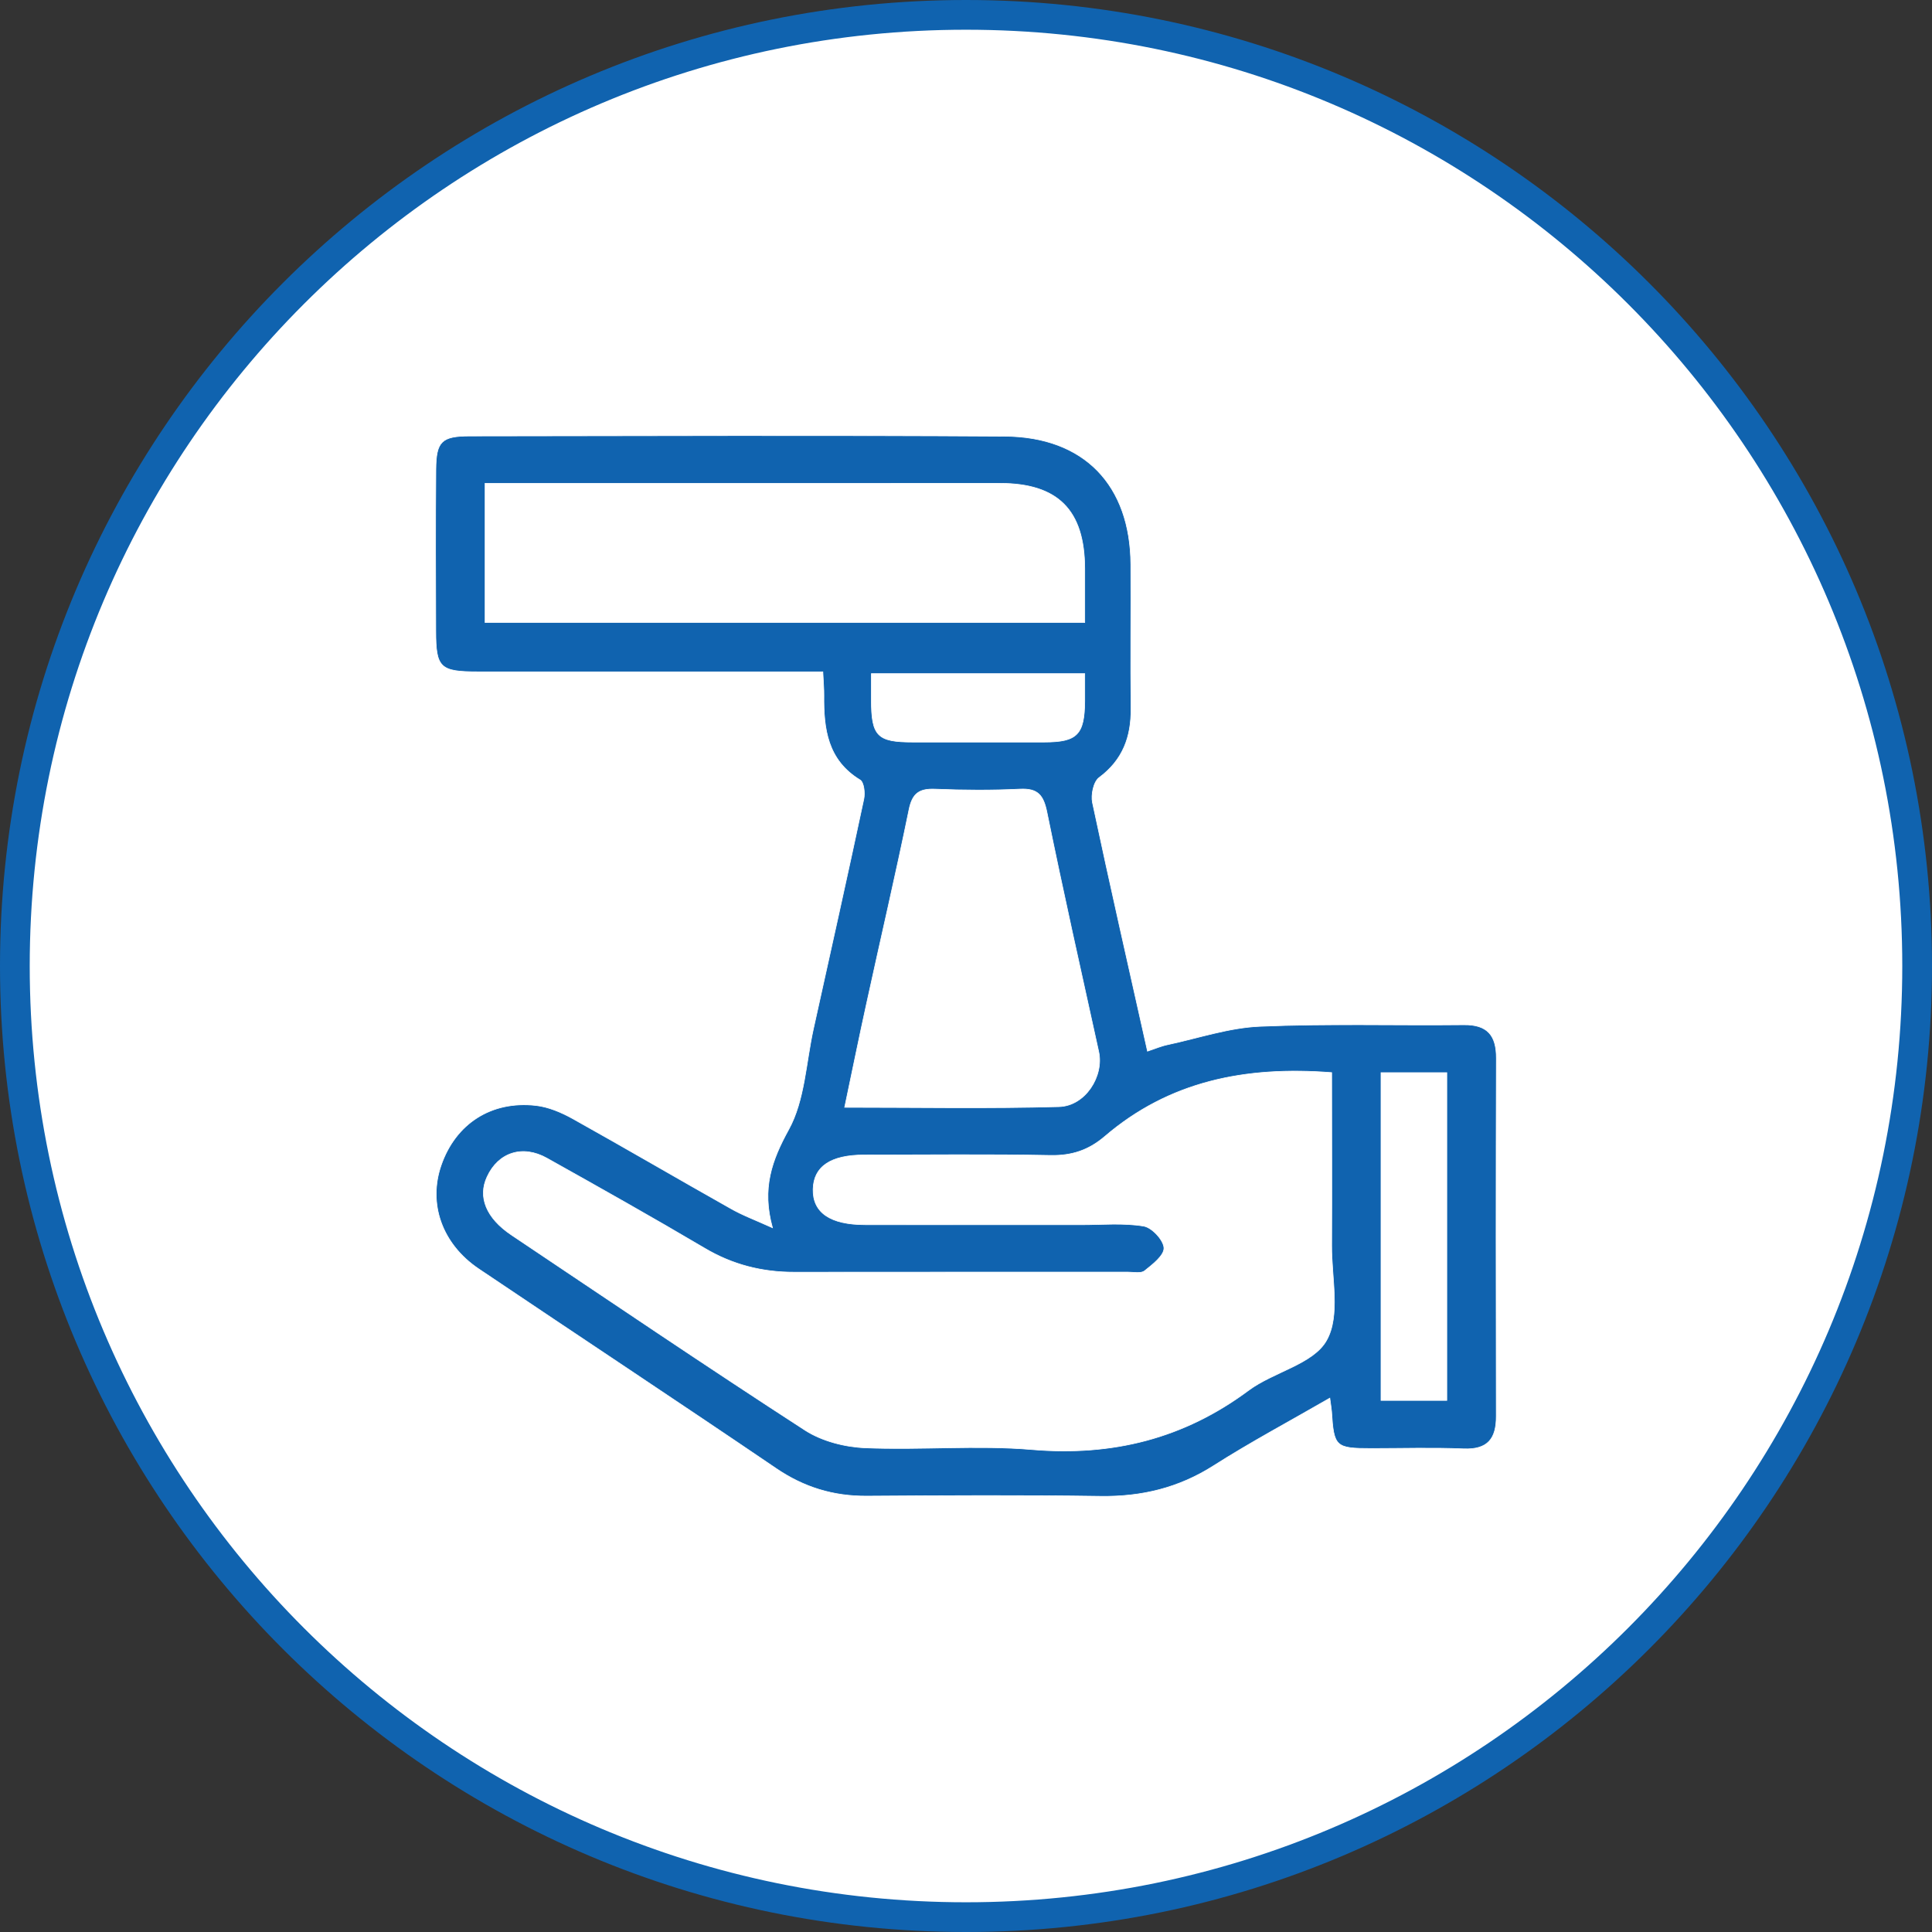 <?xml version="1.0" encoding="UTF-8"?>
<!-- Generator: Adobe Illustrator 16.0.0, SVG Export Plug-In . SVG Version: 6.00 Build 0)  -->
<svg xmlns="http://www.w3.org/2000/svg" xmlns:xlink="http://www.w3.org/1999/xlink" version="1.1" id="Layer_1" x="0px" y="0px" width="520px" height="520px" viewBox="0 0 520 520" xml:space="preserve">
<rect x="0" y="0" width="520" height="520" fill="#333333" stroke="none"/>
<path fill="#FFFFFF" d="M516,260C516,401.39,401.38,516,260,516C118.6,516,4,401.39,4,260C4,118.61,118.6,4,260,4  C401.38,4,516,118.61,516,260"></path>
<path fill="none" stroke="#1063AF" stroke-width="8" stroke-miterlimit="10" d="M516,260C516,401.39,401.38,516,260,516  C118.6,516,4,401.39,4,260C4,118.61,118.6,4,260,4C401.38,4,516,118.61,516,260z"></path>
<path fill="#1063AF" d="M207.91,330.45c-2.94-10.61-0.19-18.13,4.37-26.43c4.33-7.88,4.63-17.97,6.65-27.09  c4.56-20.61,9.17-41.21,13.57-61.87c0.35-1.62,0.02-4.51-1.01-5.14c-8.75-5.33-9.83-13.7-9.74-22.71c0.02-1.77-0.14-3.55-0.28-6.39  h-7.13c-28.57,0-57.14,0.01-85.72,0c-10.18-0.01-11.31-1.06-11.33-10.95c-0.05-14.51-0.09-29,0.02-43.51c0.07-7.54,1.53-9,9.15-9.01  c47.97-0.06,95.97-0.24,143.94,0.06c21.47,0.14,33.84,13.19,33.96,34.5c0.07,12.93-0.09,25.87,0.05,38.81  c0.07,7.63-2.21,13.83-8.58,18.57c-1.5,1.11-2.23,4.65-1.79,6.73c4.7,22.15,9.74,44.21,14.81,66.91c1.93-0.65,3.69-1.4,5.55-1.78  c8.21-1.77,16.41-4.56,24.72-4.91c18.27-0.78,36.59-0.22,54.89-0.42c6.4-0.07,8.75,2.94,8.73,8.98  c-0.09,32.12-0.09,64.26-0.02,96.38c0.02,6.06-2.3,9.04-8.8,8.78c-8.23-0.35-16.51-0.09-24.76-0.09  c-9.74-0.01-10.16-0.42-10.77-10.03c-0.07-0.86-0.24-1.73-0.47-3.53c-10.77,6.22-21.28,11.82-31.28,18.19  c-9.41,6-19.38,8.38-30.41,8.23c-20.98-0.31-41.95-0.19-62.93-0.05c-9.01,0.06-16.96-2.36-24.46-7.48  c-26.57-18.05-53.36-35.74-80-53.68c-9.92-6.69-13.71-17.58-10.09-27.94c3.88-11.13,13.43-17.39,25.47-16.04  c3.41,0.38,6.87,1.86,9.92,3.55c14.2,7.92,28.24,16.14,42.45,24.14C199.77,327.06,203.25,328.34,207.91,330.45 M358.42,288.69  c-23.33-1.82-43.79,2.38-61.07,17.19c-4.35,3.71-8.87,5.21-14.6,5.1c-16.72-0.33-33.46-0.12-50.21-0.12  c-8.98,0.02-13.55,3.12-13.69,9.21c-0.14,6.29,4.61,9.56,14.02,9.56c19.4,0.01,38.83,0,58.23,0.01c5.57,0,11.26-0.53,16.7,0.37  c2.23,0.35,5.38,3.74,5.48,5.88c0.09,2-3.06,4.45-5.22,6.16c-0.99,0.78-3.01,0.33-4.59,0.33c-29.89,0.03-59.78-0.02-89.69,0.03  c-8.65,0.02-16.63-2-24.15-6.47c-14.02-8.28-28.2-16.26-42.4-24.2c-6.59-3.7-13.12-1.55-16.13,5.01  c-2.52,5.42-0.26,11.08,6.54,15.64c26.29,17.61,52.49,35.37,79.04,52.56c4.56,2.94,10.72,4.52,16.23,4.74  c14.91,0.63,29.98-0.8,44.8,0.46c21.68,1.83,40.87-2.93,58.34-15.92c6.75-5.02,17.38-7.05,20.98-13.44  c3.79-6.64,1.34-16.87,1.39-25.55C358.49,319.87,358.42,304.52,358.42,288.69 M291.96,167.54c0-5.27,0.02-9.91,0-14.54  c-0.05-15.71-7.22-22.91-22.86-22.91c-43.9-0.02-87.81-0.01-131.74-0.01h-6.8v37.47H291.96z M227.34,298.04  c19.92,0,38.82,0.35,57.69-0.18c7.1-0.19,12.11-8.23,10.7-14.75c-4.73-21.49-9.55-42.94-13.95-64.51c-0.94-4.62-2.47-6.46-7.31-6.21  c-7.55,0.37-15.17,0.32-22.72,0.01c-4.35-0.19-6.21,1.13-7.1,5.57c-3.57,17.42-7.62,34.75-11.41,52.13  C231.26,279.1,229.43,288.12,227.34,298.04 M389.41,288.71H371.7v88.21h17.71V288.71z M291.96,181.31h-57.43c0,2.69,0,4.87,0,7.08  c0,9.72,1.6,11.34,11.1,11.34c11.81,0.01,23.63,0.02,35.44,0c8.87-0.01,10.82-2,10.89-11.02  C291.98,186.5,291.96,184.27,291.96,181.31"></path>
<path fill="none" stroke="#FFFFFF" stroke-width="0.17" stroke-miterlimit="10" d="M207.91,330.45  c-2.94-10.61-0.19-18.13,4.37-26.43c4.33-7.88,4.63-17.97,6.65-27.09c4.56-20.61,9.17-41.21,13.57-61.87  c0.35-1.62,0.02-4.51-1.01-5.14c-8.75-5.33-9.83-13.7-9.74-22.71c0.02-1.77-0.14-3.55-0.28-6.39h-7.13c-28.57,0-57.14,0.01-85.72,0  c-10.18-0.01-11.31-1.06-11.33-10.95c-0.05-14.51-0.09-29,0.02-43.51c0.07-7.54,1.53-9,9.15-9.01c47.97-0.06,95.97-0.24,143.94,0.06  c21.47,0.14,33.84,13.19,33.96,34.5c0.07,12.93-0.09,25.87,0.05,38.81c0.07,7.63-2.21,13.83-8.58,18.57  c-1.5,1.11-2.23,4.65-1.79,6.73c4.7,22.15,9.74,44.21,14.81,66.91c1.93-0.65,3.69-1.4,5.55-1.78c8.21-1.77,16.41-4.56,24.72-4.91  c18.27-0.78,36.59-0.22,54.89-0.42c6.4-0.07,8.75,2.94,8.73,8.98c-0.09,32.12-0.09,64.26-0.02,96.38c0.02,6.06-2.3,9.04-8.8,8.78  c-8.23-0.35-16.51-0.09-24.76-0.09c-9.74-0.01-10.16-0.42-10.77-10.03c-0.07-0.86-0.24-1.73-0.47-3.53  c-10.77,6.22-21.28,11.82-31.28,18.19c-9.41,6-19.38,8.38-30.41,8.23c-20.98-0.31-41.95-0.19-62.93-0.05  c-9.01,0.06-16.96-2.36-24.46-7.48c-26.57-18.05-53.36-35.74-80-53.68c-9.92-6.69-13.71-17.58-10.09-27.94  c3.88-11.13,13.43-17.39,25.47-16.04c3.41,0.38,6.87,1.86,9.92,3.55c14.2,7.92,28.24,16.14,42.45,24.14  C199.77,327.06,203.25,328.34,207.91,330.45z M358.42,288.69c-23.33-1.82-43.79,2.38-61.07,17.19c-4.35,3.71-8.87,5.21-14.6,5.1  c-16.72-0.33-33.46-0.12-50.21-0.12c-8.98,0.02-13.55,3.12-13.69,9.21c-0.14,6.29,4.61,9.56,14.02,9.56  c19.4,0.01,38.83,0,58.23,0.01c5.57,0,11.26-0.53,16.7,0.37c2.23,0.35,5.38,3.74,5.48,5.88c0.09,2-3.06,4.45-5.22,6.16  c-0.99,0.78-3.01,0.33-4.59,0.33c-29.89,0.03-59.78-0.02-89.69,0.03c-8.65,0.02-16.63-2-24.15-6.47  c-14.02-8.28-28.2-16.26-42.4-24.2c-6.59-3.7-13.12-1.55-16.13,5.01c-2.52,5.42-0.26,11.08,6.54,15.64  c26.29,17.61,52.49,35.37,79.04,52.56c4.56,2.94,10.72,4.52,16.23,4.74c14.91,0.63,29.98-0.8,44.8,0.46  c21.68,1.83,40.87-2.93,58.34-15.92c6.75-5.02,17.38-7.05,20.98-13.44c3.79-6.64,1.34-16.87,1.39-25.55  C358.49,319.87,358.42,304.52,358.42,288.69z M291.96,167.54c0-5.27,0.02-9.91,0-14.54c-0.05-15.71-7.22-22.91-22.86-22.91  c-43.9-0.02-87.81-0.01-131.74-0.01h-6.8v37.47H291.96z M227.34,298.04c19.92,0,38.82,0.35,57.69-0.18  c7.1-0.19,12.11-8.23,10.7-14.75c-4.73-21.49-9.55-42.94-13.95-64.51c-0.94-4.62-2.47-6.46-7.31-6.21  c-7.55,0.37-15.17,0.32-22.72,0.01c-4.35-0.19-6.21,1.13-7.1,5.57c-3.57,17.42-7.62,34.75-11.41,52.13  C231.26,279.1,229.43,288.12,227.34,298.04z M389.41,288.71H371.7v88.21h17.71V288.71z M291.96,181.31h-57.43c0,2.69,0,4.87,0,7.08  c0,9.72,1.6,11.34,11.1,11.34c11.81,0.01,23.63,0.02,35.44,0c8.87-0.01,10.82-2,10.89-11.02  C291.98,186.5,291.96,184.27,291.96,181.31z"></path>
</svg>
